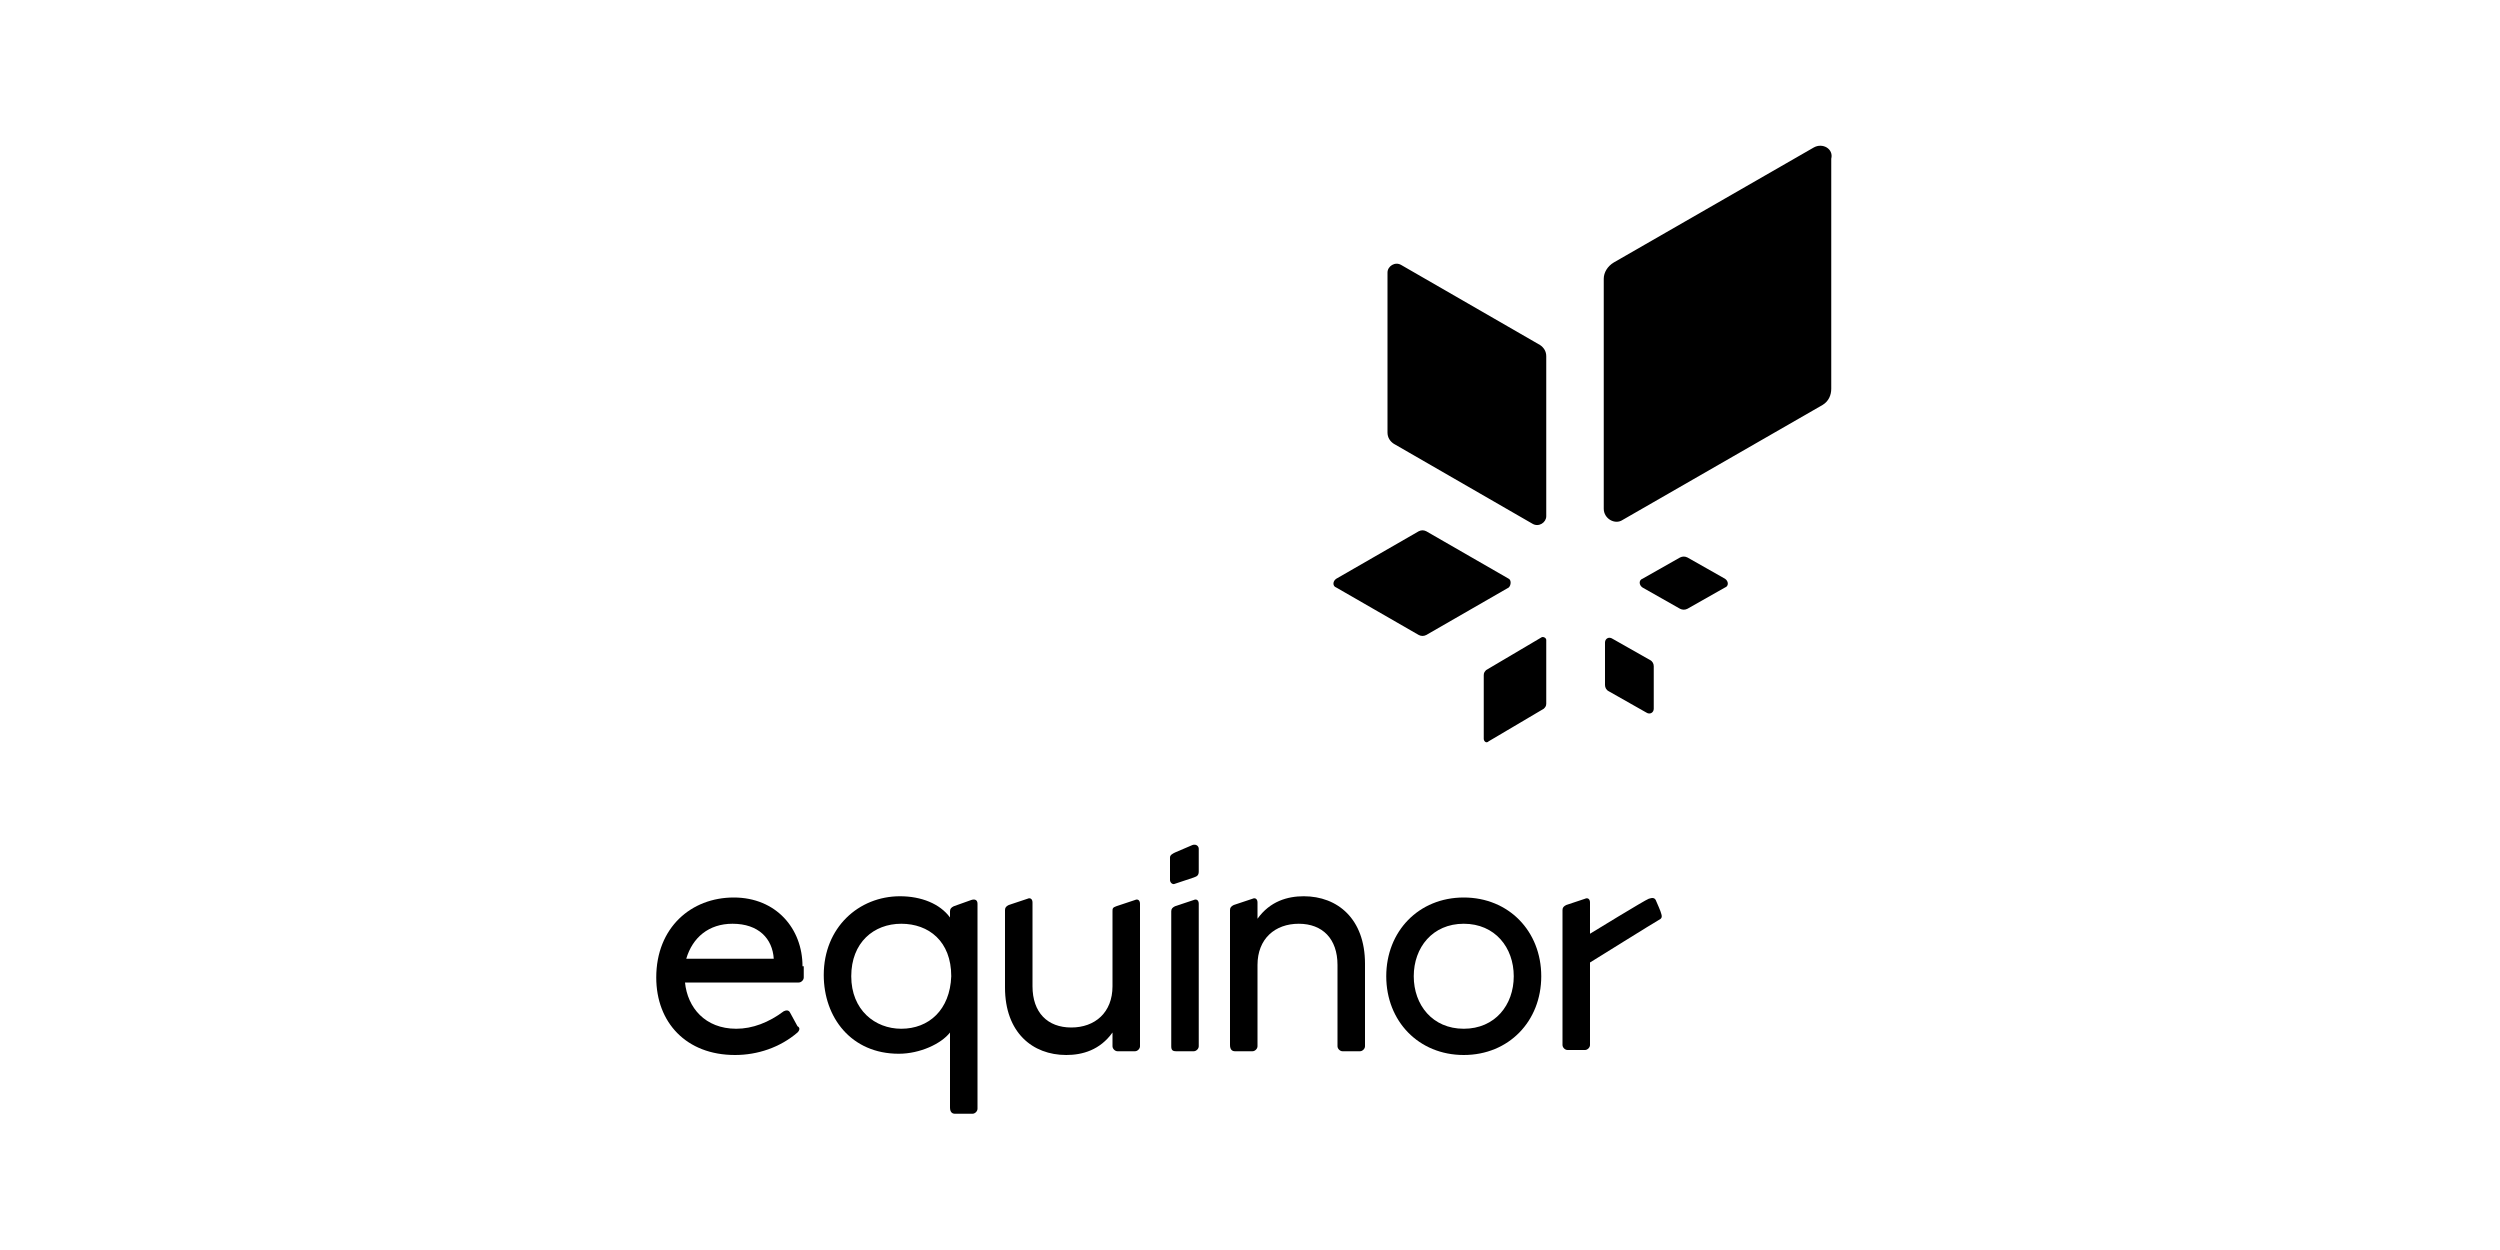 <?xml version="1.0" encoding="utf-8"?>
<!-- Generator: Adobe Illustrator 27.3.0, SVG Export Plug-In . SVG Version: 6.00 Build 0)  -->
<svg version="1.1" id="Logos" xmlns="http://www.w3.org/2000/svg" xmlns:xlink="http://www.w3.org/1999/xlink" x="0px" y="0px"
	 viewBox="0 0 200 100" style="enable-background:new 0 0 200 100;" xml:space="preserve">
<g>
	<g>
		<g>
			<path d="M132.5,72.1c-0.1-0.3-0.3-0.3-0.6-0.2s-4.7,2.8-4.7,2.8v-2.5c0-0.3-0.2-0.4-0.4-0.3l-1.5,0.5c-0.2,0.1-0.3,0.2-0.3,0.4
				v10.8c0,0.2,0.2,0.4,0.4,0.4h1.4c0.2,0,0.4-0.2,0.4-0.4v-6.6c0,0,5.3-3.3,5.5-3.4c0.2-0.1,0.3-0.2,0.2-0.5
				C132.9,73,132.5,72.1,132.5,72.1"/>
			<path d="M64.2,77.3c0-3-2.1-5.5-5.5-5.5c-3.4,0-6.2,2.4-6.2,6.4c0,3.6,2.4,6.2,6.3,6.2c1.8,0,3.6-0.6,5-1.8
				c0.2-0.2,0.2-0.4,0-0.5L63.2,81c-0.1-0.2-0.3-0.2-0.5-0.1c-1.2,0.9-2.5,1.4-3.8,1.4c-2.5,0-3.9-1.7-4.1-3.7h9.1
				c0.2,0,0.4-0.2,0.4-0.4V77.3z M54.9,76.7c0.5-1.7,1.8-2.8,3.7-2.8c2.1,0,3.2,1.2,3.3,2.8H54.9z"/>
			<path d="M76.4,89.1h1.4c0.2,0,0.4-0.2,0.4-0.4V72.3c0-0.3-0.2-0.4-0.5-0.3l-1.4,0.5c-0.2,0.1-0.3,0.2-0.3,0.4v0.5
				c-0.8-1.1-2.3-1.7-4-1.7c-3.3,0-6.1,2.5-6.1,6.3c0,3.4,2.2,6.3,6,6.3c1.7,0,3.4-0.8,4.1-1.7v6C76,89,76.2,89.1,76.4,89.1
				 M72.1,82.3c-2.1,0-4-1.5-4-4.2s1.8-4.2,4-4.2c2.2,0,4,1.4,4,4.2C76,80.8,74.3,82.3,72.1,82.3"/>
			<path d="M85.3,84.4c1.3,0,2.7-0.4,3.7-1.8v1.1c0,0.2,0.2,0.4,0.4,0.4h1.4c0.2,0,0.4-0.2,0.4-0.4V72.3c0-0.3-0.2-0.4-0.4-0.3
				l-1.5,0.5C89,72.6,89,72.7,89,72.9v6c0,2.1-1.4,3.3-3.3,3.3c-1.9,0-3.1-1.2-3.1-3.3v-6.7c0-0.3-0.2-0.4-0.4-0.3l-1.5,0.5
				c-0.2,0.1-0.3,0.2-0.3,0.4V79C80.4,82.6,82.6,84.4,85.3,84.4"/>
			<g>
				<path d="M94,70.7l1.5-0.5c0.3-0.1,0.4-0.2,0.4-0.5v-1.8c0-0.2-0.2-0.4-0.5-0.3L94,68.2c-0.2,0.1-0.4,0.2-0.4,0.4v1.8
					C93.6,70.6,93.8,70.8,94,70.7"/>
				<path d="M94.1,84.1h1.4c0.2,0,0.4-0.2,0.4-0.4V72.3c0-0.3-0.2-0.4-0.4-0.3L94,72.5c-0.2,0.1-0.3,0.2-0.3,0.4v10.8
					C93.7,84,93.8,84.1,94.1,84.1"/>
			</g>
			<path d="M98.8,84.1h1.4c0.2,0,0.4-0.2,0.4-0.4v-6.5c0-2.1,1.4-3.3,3.3-3.3c1.9,0,3.1,1.2,3.1,3.3v6.5c0,0.2,0.2,0.4,0.4,0.4h1.4
				c0.2,0,0.4-0.2,0.4-0.4v-6.6c0-3.6-2.2-5.4-4.9-5.4c-1.3,0-2.7,0.4-3.7,1.8v-1.3c0-0.3-0.2-0.4-0.4-0.3l-1.5,0.5
				c-0.2,0.1-0.3,0.2-0.3,0.4v10.8C98.4,84,98.6,84.1,98.8,84.1"/>
			<path d="M117.1,71.8c-3.6,0-6.2,2.7-6.2,6.3c0,3.6,2.6,6.3,6.2,6.3c3.6,0,6.2-2.7,6.2-6.3C123.3,74.5,120.7,71.8,117.1,71.8
				 M117.1,82.3c-2.5,0-4-1.9-4-4.2s1.5-4.2,4-4.2c2.5,0,4,1.9,4,4.2S119.6,82.3,117.1,82.3"/>
		</g>
	</g>
	<path d="M129,51.1l3,1.7c0.2,0.1,0.3,0.3,0.3,0.5l0,3.4c0,0.3-0.3,0.5-0.6,0.3l-3-1.7c-0.2-0.1-0.3-0.3-0.3-0.5l0-3.4
		C128.4,51.1,128.7,50.9,129,51.1z M131.4,47l3,1.7c0.2,0.1,0.4,0.1,0.6,0l3-1.7c0.3-0.1,0.3-0.5,0-0.7l-3-1.7
		c-0.2-0.1-0.4-0.1-0.6,0l-3,1.7C131.1,46.4,131.1,46.8,131.4,47z M120.7,46.3l-6.6-3.8c-0.2-0.1-0.4-0.1-0.6,0l-6.6,3.8
		c-0.3,0.2-0.3,0.6,0,0.7l6.6,3.8c0.2,0.1,0.4,0.1,0.6,0l6.6-3.8C120.9,46.8,120.9,46.4,120.7,46.3z M123.3,51l-4.4,2.6
		c-0.1,0.1-0.2,0.2-0.2,0.4l0,5.1c0,0.2,0.2,0.4,0.4,0.2l4.4-2.6c0.1-0.1,0.2-0.2,0.2-0.4l0-5.1C123.7,51,123.4,50.9,123.3,51z
		 M145.1,11.8l-16,9.2c-0.5,0.3-0.8,0.8-0.8,1.3l0,18.4c0,0.8,0.9,1.3,1.5,0.9l16-9.2c0.5-0.3,0.7-0.8,0.7-1.3l0-18.4
		C146.7,11.9,145.8,11.4,145.1,11.8z M111,21.8l0,12.8c0,0.4,0.2,0.7,0.5,0.9l11.1,6.4c0.5,0.3,1.1-0.1,1.1-0.6l0-12.8
		c0-0.4-0.2-0.7-0.5-0.9l-11.1-6.4C111.6,20.9,111,21.3,111,21.8z"/>
</g>
</svg>
